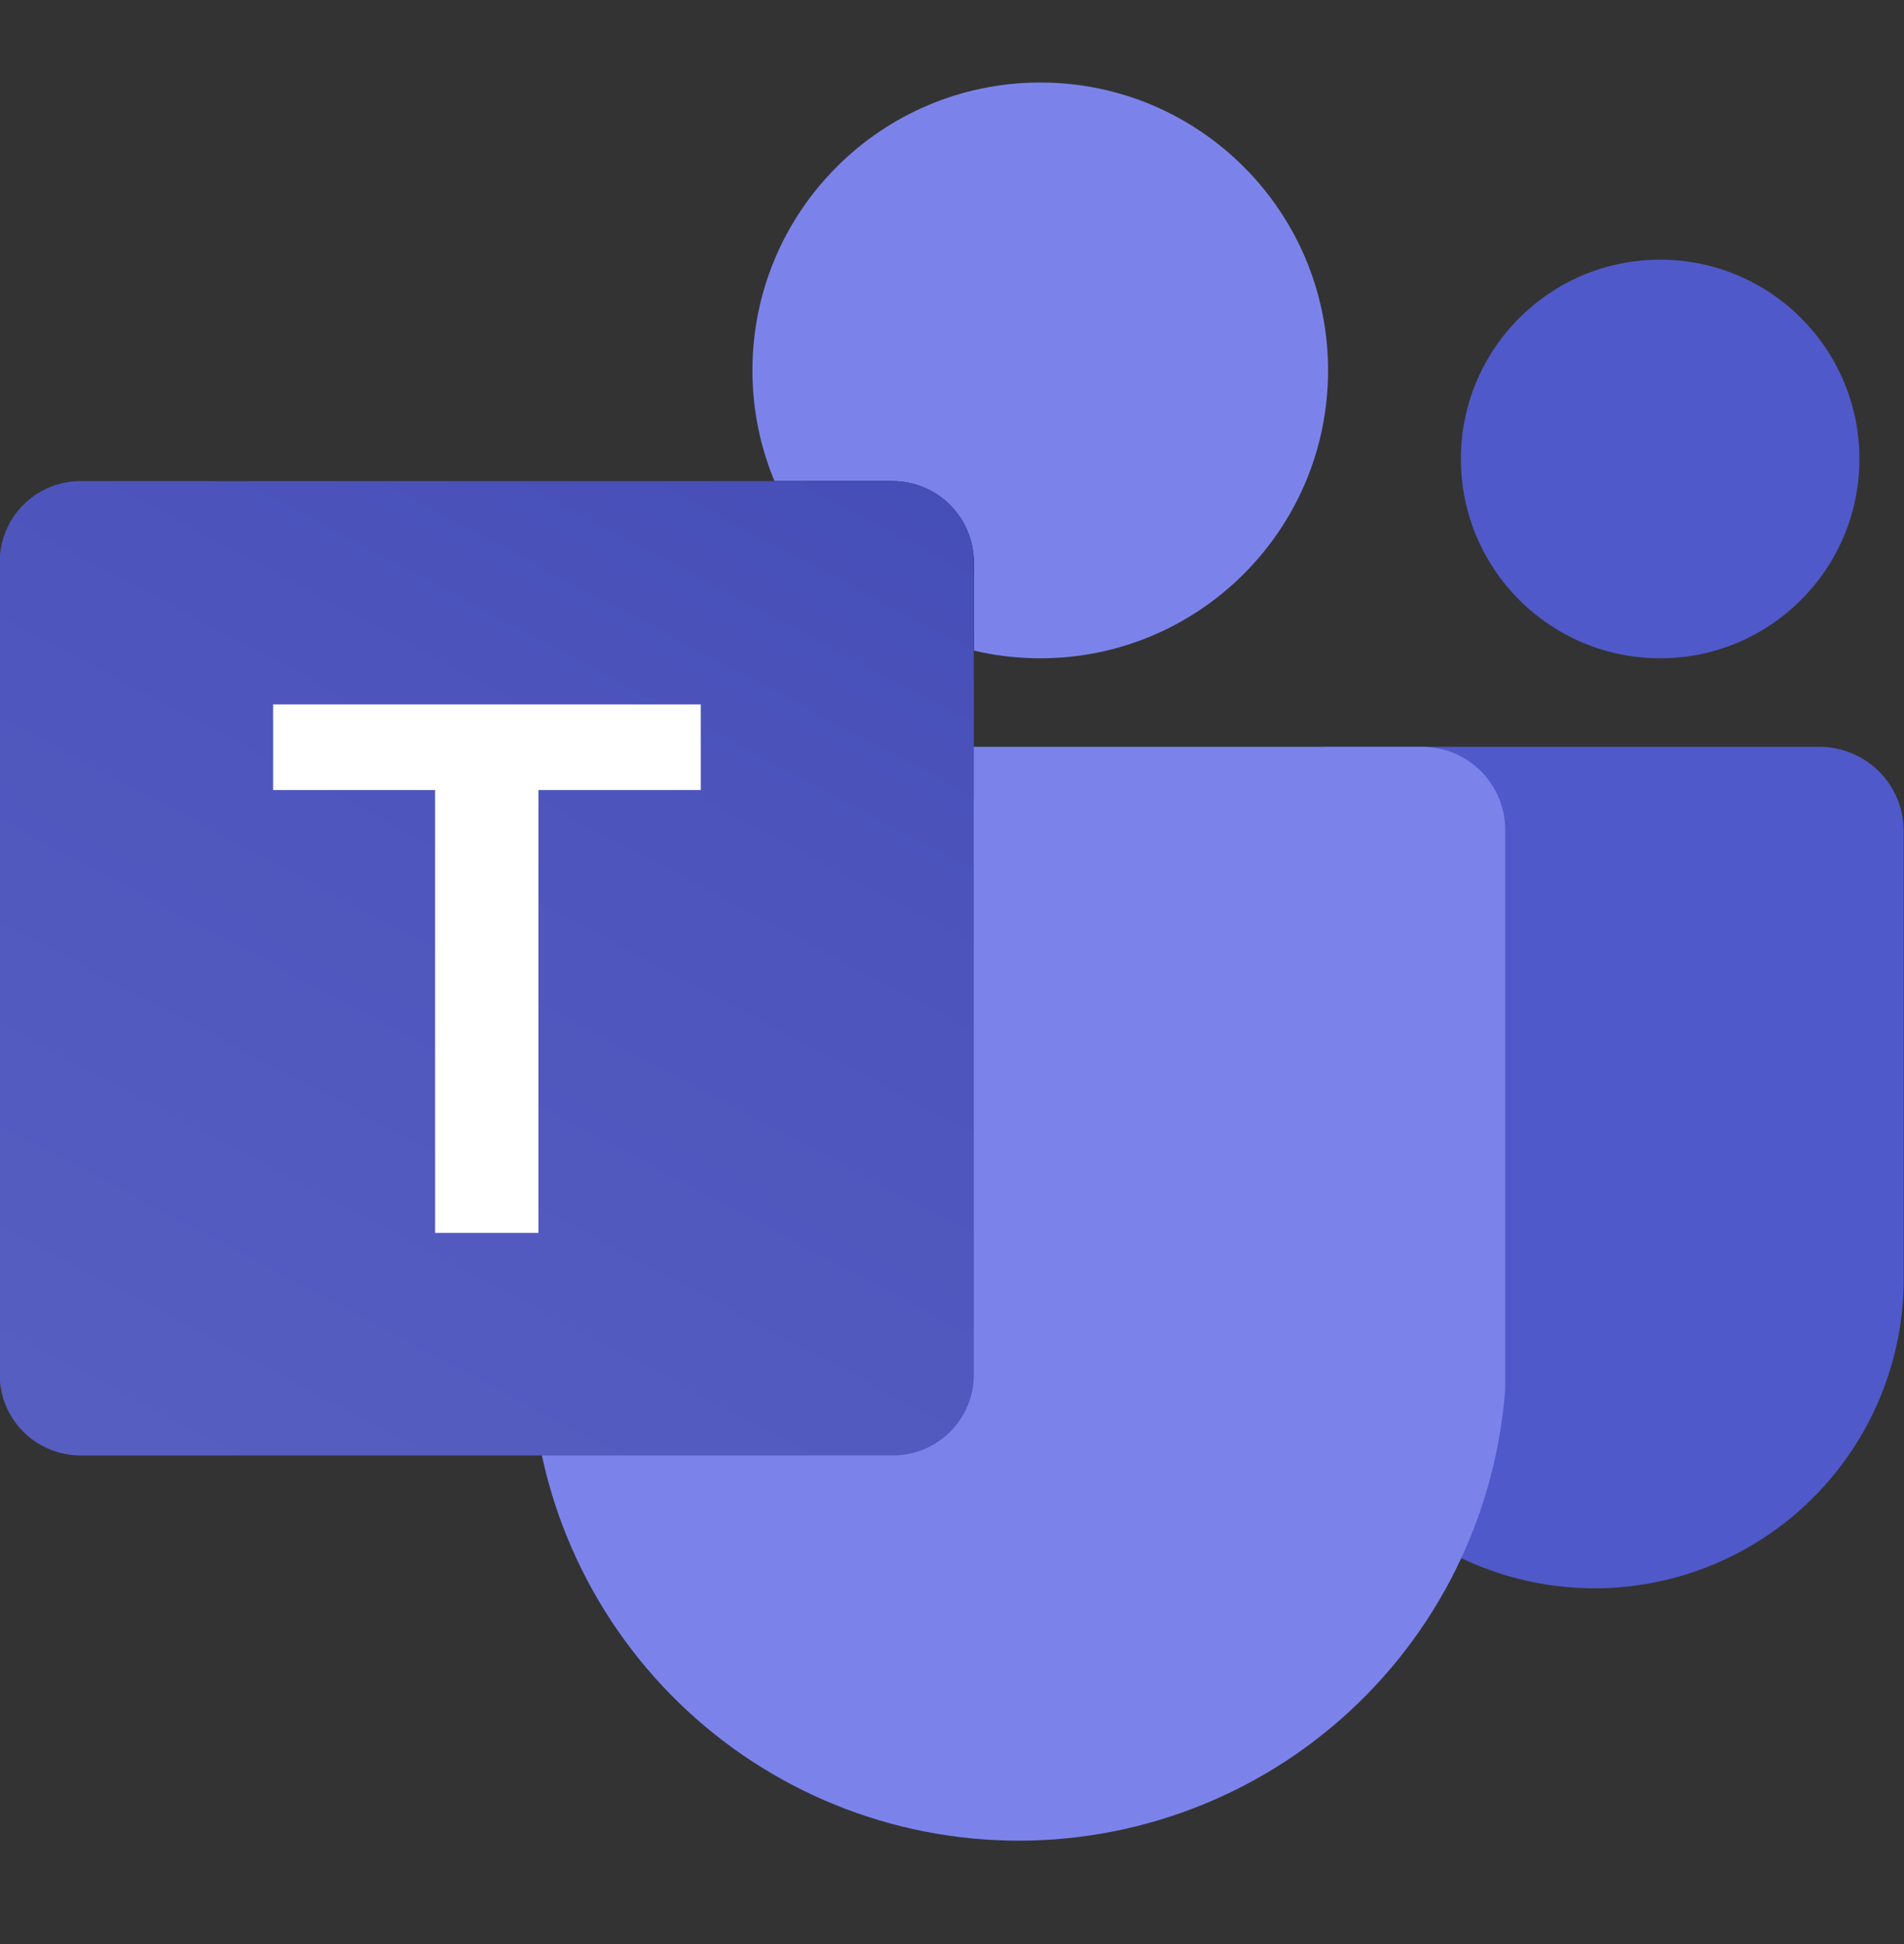 <svg xmlns="http://www.w3.org/2000/svg" width="48" height="49" viewBox="0 0 48 49" fill="none"><rect x="0" y="0" width="48" height="49" fill="#333333" stroke="none"/><path d="M33.481 18.824H45.871C46.15 18.824 46.426 18.879 46.683 18.986C46.94 19.092 47.174 19.248 47.371 19.445C47.568 19.642 47.724 19.876 47.831 20.134C47.937 20.391 47.992 20.667 47.992 20.945V32.238C47.992 34.306 47.171 36.288 45.709 37.75C44.247 39.212 42.264 40.033 40.197 40.033C38.129 40.033 36.147 39.212 34.685 37.75C33.223 36.288 32.401 34.306 32.401 32.238V19.931C32.401 19.642 32.514 19.365 32.716 19.158C32.917 18.951 33.192 18.831 33.481 18.824Z" fill="#5059C9"></path><path d="M41.853 16.592C44.627 16.592 46.876 14.343 46.876 11.568C46.876 8.794 44.627 6.545 41.853 6.545C39.078 6.545 36.829 8.794 36.829 11.568C36.829 14.343 39.078 16.592 41.853 16.592Z" fill="#5059C9"></path><path d="M26.225 16.592C30.232 16.592 33.481 13.343 33.481 9.336C33.481 5.329 30.232 2.08 26.225 2.08C22.218 2.08 18.969 5.329 18.969 9.336C18.969 13.343 22.218 16.592 26.225 16.592Z" fill="#7B83EB"></path><path d="M35.899 18.824H15.434C14.878 18.839 14.351 19.073 13.967 19.476C13.583 19.879 13.375 20.417 13.388 20.973V33.847C13.323 37.05 14.51 40.151 16.697 42.492C18.883 44.833 21.897 46.228 25.096 46.38C28.296 46.533 31.429 45.431 33.828 43.31C36.228 41.188 37.705 38.214 37.946 35.02C37.946 34.629 37.946 34.238 37.946 33.847V20.973C37.953 20.697 37.906 20.423 37.807 20.166C37.708 19.908 37.559 19.673 37.369 19.473C37.179 19.274 36.951 19.113 36.699 19.002C36.447 18.891 36.175 18.83 35.899 18.824Z" fill="#7B83EB"></path><path d="M24.55 14.173V16.396C23.435 16.132 22.399 15.607 21.526 14.865C20.653 14.123 19.968 13.184 19.527 12.127H22.504C23.046 12.129 23.565 12.345 23.948 12.729C24.331 13.112 24.548 13.631 24.55 14.173Z" fill="black"></path><path d="M2.039 12.127H22.504C22.773 12.125 23.04 12.177 23.288 12.28C23.537 12.382 23.763 12.533 23.954 12.723C24.144 12.914 24.295 13.14 24.397 13.389C24.5 13.637 24.552 13.904 24.55 14.173V34.638C24.552 34.907 24.5 35.174 24.397 35.423C24.295 35.672 24.144 35.898 23.954 36.088C23.763 36.278 23.537 36.429 23.288 36.531C23.04 36.634 22.773 36.686 22.504 36.685H2.039C1.77 36.686 1.503 36.634 1.254 36.531C1.005 36.429 0.779 36.278 0.589 36.088C0.399 35.898 0.248 35.672 0.145 35.423C0.043 35.174 -0.009 34.907 -0.008 34.638V14.173C-0.009 13.904 0.043 13.637 0.145 13.389C0.248 13.14 0.399 12.914 0.589 12.723C0.779 12.533 1.005 12.382 1.254 12.28C1.503 12.177 1.77 12.125 2.039 12.127Z" fill="url(#paint0_linear_2440_186084)"></path><path d="M17.667 19.913H13.574V31.075H10.969V19.913H6.885V17.755H17.667V19.913Z" fill="white"></path><defs><linearGradient id="paint0_linear_2440_186084" x1="8.221" y1="49.369" x2="35.827" y2="-2.615" gradientUnits="userSpaceOnUse"><stop stop-color="#5A62C3"></stop><stop offset="0.5" stop-color="#4D55BD"></stop><stop offset="1" stop-color="#3940AB"></stop></linearGradient></defs></svg>